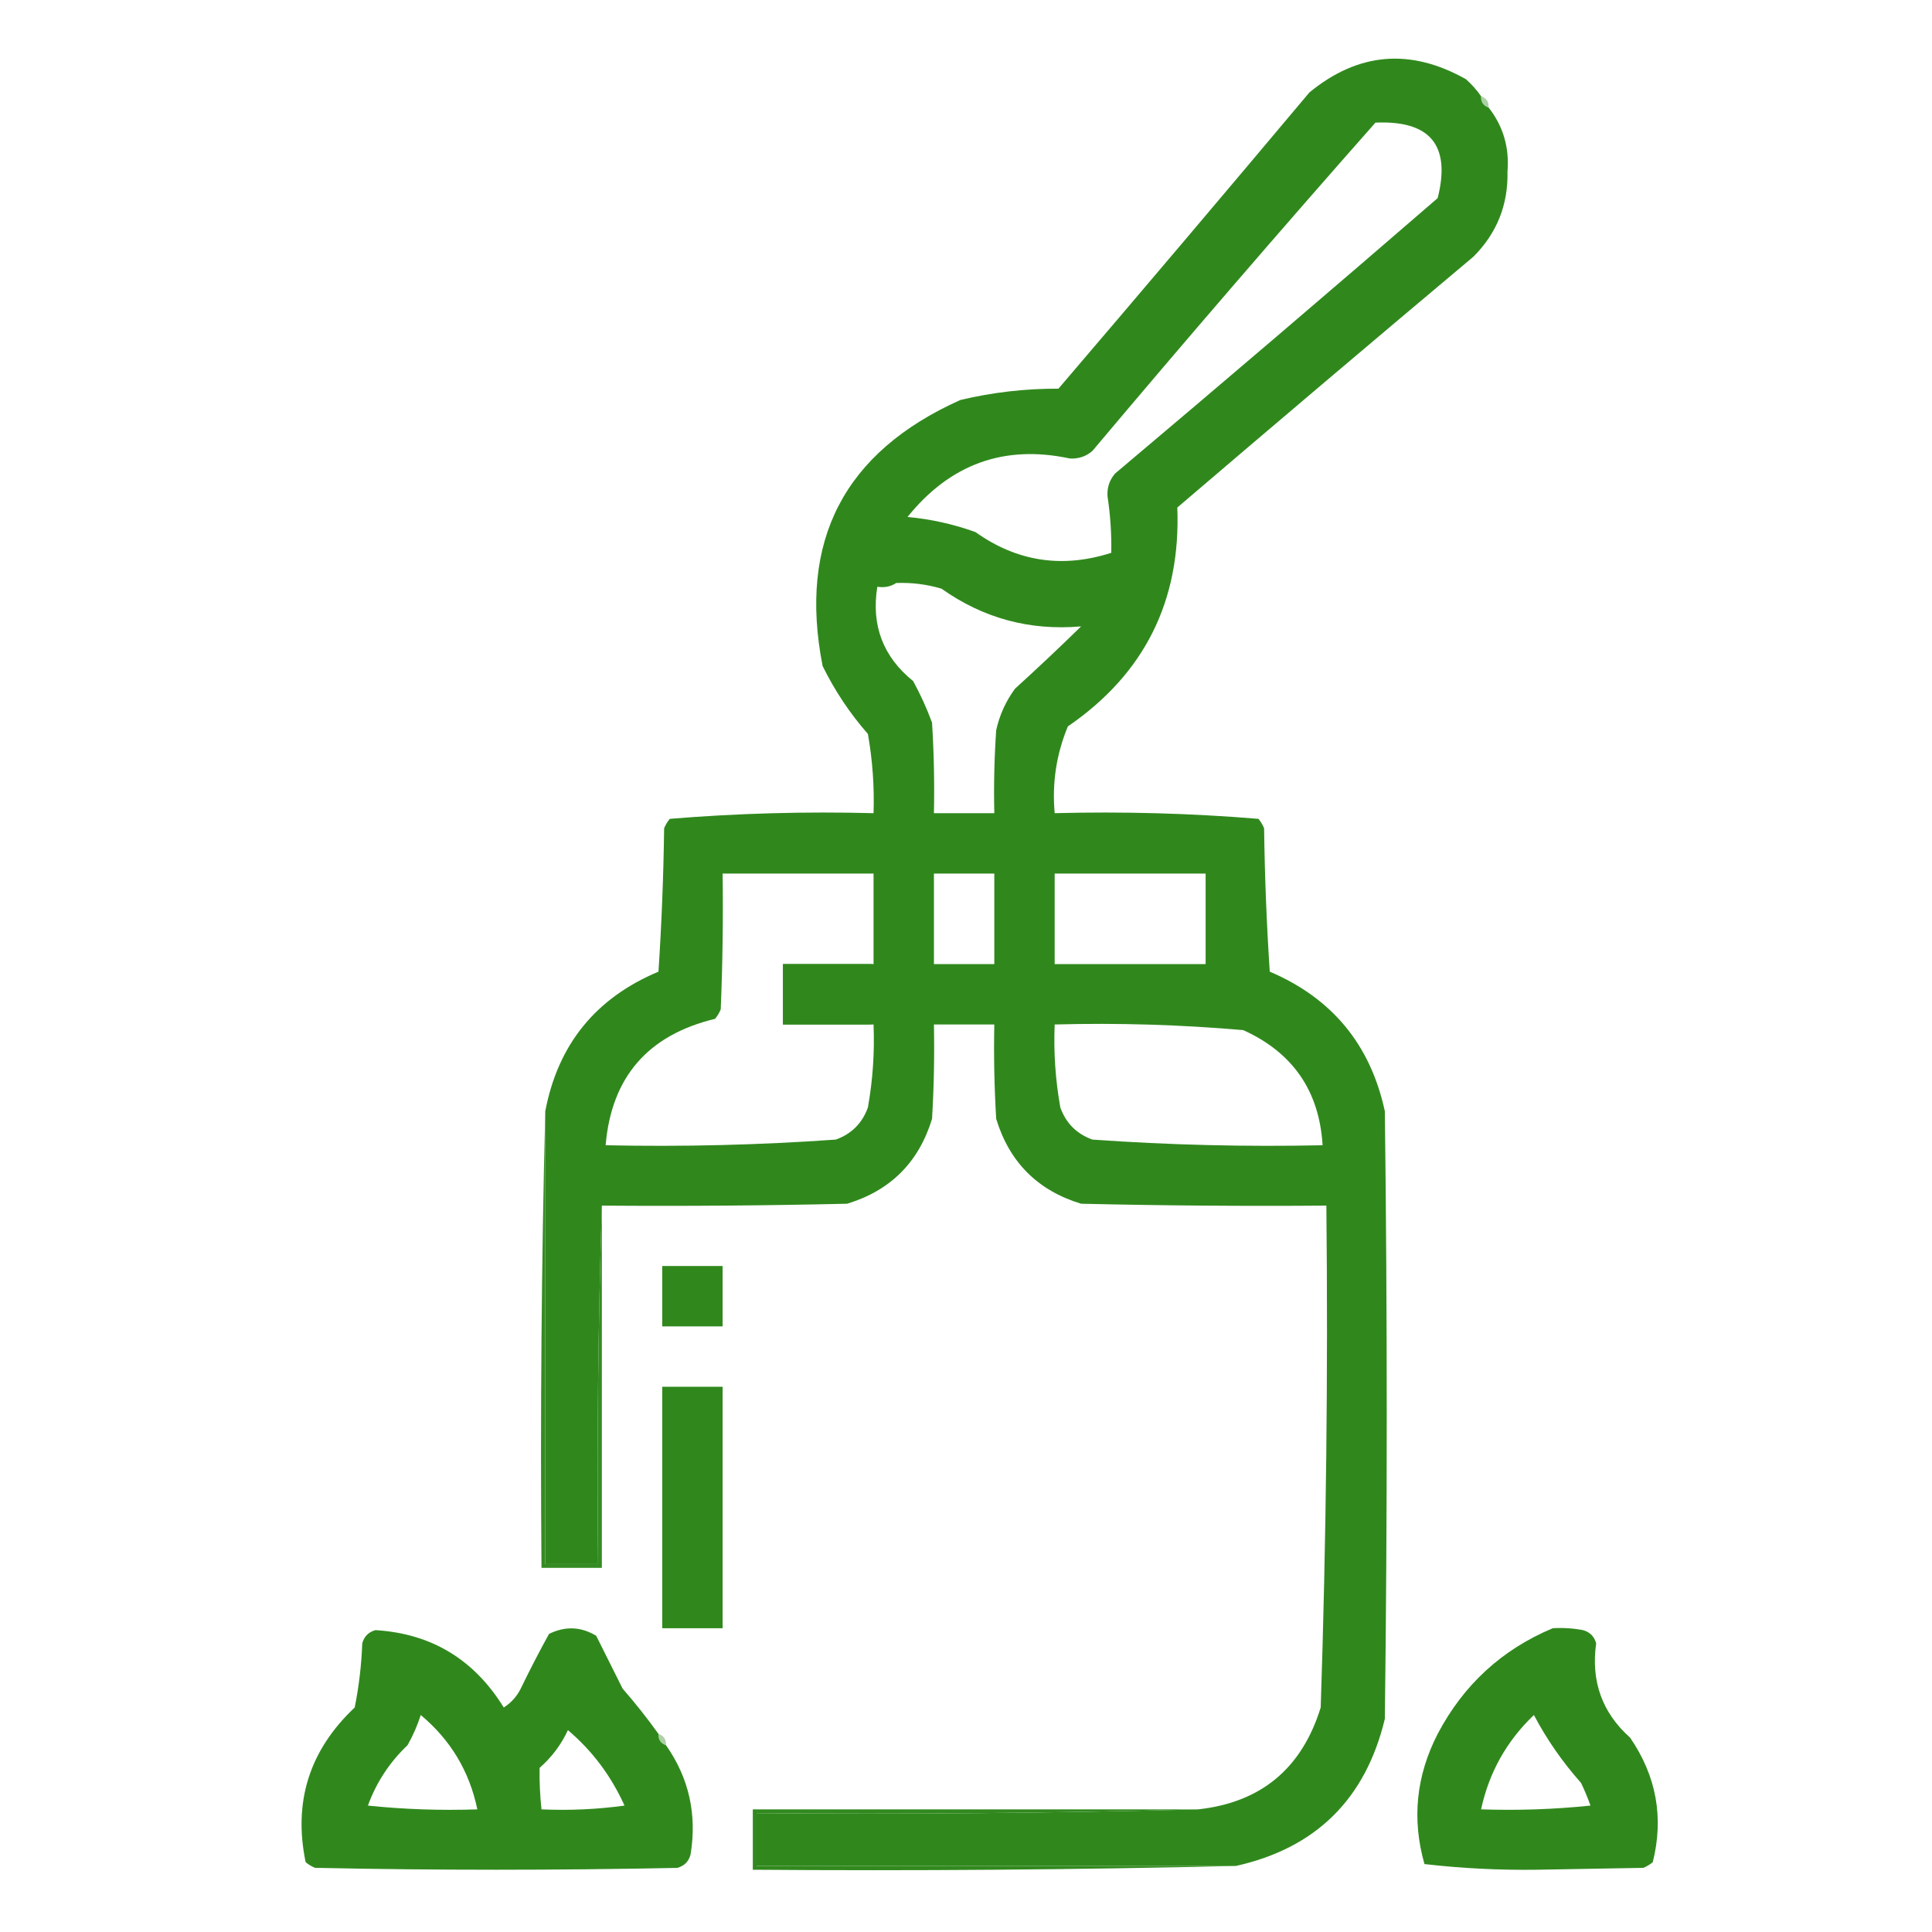 <svg width="512" height="512" viewBox="0 0 512 512" fill="none" xmlns="http://www.w3.org/2000/svg">
<path opacity="0.392" fill-rule="evenodd" clip-rule="evenodd" d="M392.5 25.5C393.906 25.973 394.573 26.973 394.5 28.5C393.094 28.027 392.427 27.027 392.5 25.5Z" fill="#30881D"/>
<path opacity="0.998" fill-rule="evenodd" clip-rule="evenodd" d="M392.5 25.501C392.427 27.028 393.094 28.028 394.5 28.501C398.361 33.427 400.028 39.093 399.5 45.501C399.692 54.283 396.692 61.783 390.5 68.001C364.241 90.049 338.074 112.216 312 134.501C312.957 159.253 303.291 178.587 283 192.501C279.949 199.835 278.782 207.502 279.5 215.501C297.594 215.028 315.594 215.528 333.5 217.001C334.126 217.751 334.626 218.585 335 219.501C335.167 232.181 335.667 244.847 336.5 257.501C353.035 264.54 363.202 276.873 367 294.501C367.667 348.168 367.667 401.834 367 455.501C361.902 476.767 348.735 489.767 327.5 494.501C285.167 494.501 242.833 494.501 200.5 494.501C200.5 489.834 200.5 485.168 200.5 480.501C239.67 480.833 278.67 480.5 317.5 479.501C334.164 477.682 344.997 468.682 350 452.501C351.463 408.197 351.963 363.864 351.5 319.501C329.831 319.668 308.164 319.501 286.5 319.001C275 315.501 267.5 308.001 264 296.501C263.5 288.174 263.334 279.841 263.5 271.501C258.167 271.501 252.833 271.501 247.5 271.501C247.666 279.841 247.5 288.174 247 296.501C243.5 308.001 236 315.501 224.5 319.001C202.836 319.501 181.169 319.668 159.5 319.501C158.502 350.997 158.168 382.663 158.5 414.501C153.833 414.501 149.167 414.501 144.5 414.501C144.5 374.501 144.5 334.501 144.5 294.501C147.858 276.807 157.858 264.474 174.5 257.501C175.333 244.847 175.833 232.181 176 219.501C176.374 218.585 176.874 217.751 177.5 217.001C195.406 215.528 213.406 215.028 231.5 215.501C231.73 208.446 231.23 201.446 230 194.501C225.216 189.045 221.216 183.045 218 176.501C211.504 143.325 223.671 119.825 254.5 106.001C263.029 103.971 271.696 102.971 280.5 103.001C302.785 76.927 324.952 50.761 347 24.501C359.945 13.867 373.779 12.701 388.5 21.001C390.041 22.372 391.375 23.872 392.5 25.501ZM237.5 154.501C241.582 154.345 245.582 154.845 249.5 156.001C260.575 163.854 272.909 167.187 286.5 166.001C280.762 171.617 274.929 177.117 269 182.501C266.566 185.796 264.899 189.463 264 193.501C263.5 200.827 263.334 208.16 263.5 215.501C258.167 215.501 252.833 215.501 247.5 215.501C247.666 207.494 247.5 199.494 247 191.501C245.607 187.715 243.941 184.049 242 180.501C234.015 174.053 230.849 165.719 232.5 155.501C234.415 155.785 236.081 155.452 237.5 154.501ZM364.5 32.501C379.03 31.857 384.53 38.523 381 52.501C352.647 77.022 324.147 101.355 295.5 125.501C294.031 127.193 293.365 129.193 293.5 131.501C294.255 136.475 294.589 141.475 294.5 146.501C281.511 150.673 269.511 148.84 258.5 141.001C252.674 138.902 246.674 137.569 240.5 137.001C251.817 122.955 266.15 117.788 283.5 121.501C285.808 121.636 287.808 120.97 289.5 119.501C314.207 90.136 339.207 61.136 364.5 32.501ZM231.5 255.501C223.5 255.501 215.5 255.501 207.5 255.501C207.5 260.834 207.5 266.168 207.5 271.501C215.5 271.501 223.5 271.501 231.5 271.501C231.8 278.897 231.3 286.23 230 293.501C228.5 297.668 225.667 300.501 221.5 302.001C201.212 303.441 180.879 303.941 160.5 303.501C162.027 285.463 171.694 274.297 189.5 270.001C190.126 269.251 190.626 268.417 191 267.501C191.5 255.506 191.667 243.506 191.5 231.501C204.833 231.501 218.167 231.501 231.5 231.501C231.5 239.501 231.5 247.501 231.5 255.501ZM247.5 231.501C252.833 231.501 258.167 231.501 263.5 231.501C263.5 239.501 263.5 247.501 263.5 255.501C258.167 255.501 252.833 255.501 247.5 255.501C247.5 247.501 247.5 239.501 247.5 231.501ZM279.5 231.501C292.833 231.501 306.167 231.501 319.5 231.501C319.5 239.501 319.5 247.501 319.5 255.501C306.167 255.501 292.833 255.501 279.5 255.501C279.5 247.501 279.5 239.501 279.5 231.501ZM279.5 271.501C296.237 271.045 312.903 271.545 329.5 273.001C342.63 278.962 349.63 289.128 350.5 303.501C330.121 303.941 309.788 303.441 289.5 302.001C285.333 300.501 282.5 297.668 281 293.501C279.7 286.23 279.2 278.897 279.5 271.501Z" fill="#30881D"/>
<path fill-rule="evenodd" clip-rule="evenodd" d="M231.5 255.5C224.018 256.492 216.352 256.825 208.5 256.5C208.5 261.167 208.5 265.833 208.5 270.5C216.352 270.175 224.018 270.508 231.5 271.5C223.5 271.5 215.5 271.5 207.5 271.5C207.5 266.167 207.5 260.833 207.5 255.5C215.5 255.5 223.5 255.5 231.5 255.5Z" fill="#30881D"/>
<path opacity="0.971" fill-rule="evenodd" clip-rule="evenodd" d="M144.499 294.5C144.499 334.5 144.499 374.5 144.499 414.5C149.166 414.5 153.832 414.5 158.499 414.5C158.167 382.662 158.501 350.996 159.499 319.5C159.499 351.5 159.499 383.5 159.499 415.5C154.166 415.5 148.832 415.5 143.499 415.5C143.167 374.997 143.5 334.663 144.499 294.5Z" fill="#30881D"/>
<path fill-rule="evenodd" clip-rule="evenodd" d="M175.5 335.5C180.833 335.5 186.167 335.5 191.5 335.5C191.5 340.833 191.5 346.167 191.5 351.5C186.167 351.5 180.833 351.5 175.5 351.5C175.5 346.167 175.5 340.833 175.5 335.5Z" fill="#30881D"/>
<path fill-rule="evenodd" clip-rule="evenodd" d="M176.5 336.5C181.167 336.5 185.833 336.5 190.5 336.5C190.5 341.167 190.5 345.833 190.5 350.5C185.833 350.5 181.167 350.5 176.5 350.5C176.5 345.833 176.5 341.167 176.5 336.5Z" fill="#30881D"/>
<path fill-rule="evenodd" clip-rule="evenodd" d="M175.5 367.5C180.833 367.5 186.167 367.5 191.5 367.5C191.5 388.833 191.5 410.167 191.5 431.5C186.167 431.5 180.833 431.5 175.5 431.5C175.5 410.167 175.5 388.833 175.5 367.5Z" fill="#30881D"/>
<path fill-rule="evenodd" clip-rule="evenodd" d="M176.5 368.5C181.167 368.5 185.833 368.5 190.5 368.5C190.5 389.167 190.5 409.833 190.5 430.5C185.833 430.5 181.167 430.5 176.5 430.5C176.5 409.833 176.5 389.167 176.5 368.5Z" fill="#30881D"/>
<path opacity="0.996" fill-rule="evenodd" clip-rule="evenodd" d="M174.501 459.501C174.428 461.028 175.095 462.028 176.501 462.501C182.586 471.184 184.753 480.851 183.001 491.501C182.501 493.334 181.334 494.501 179.501 495.001C147.501 495.668 115.501 495.668 83.501 495.001C82.585 494.627 81.751 494.127 81.001 493.501C77.672 477.485 82.005 463.818 94.001 452.501C95.124 446.898 95.791 441.232 96.001 435.501C96.501 433.668 97.668 432.501 99.501 432.001C114.291 432.904 125.625 439.737 133.501 452.501C135.46 451.253 136.96 449.586 138.001 447.501C140.373 442.589 142.873 437.756 145.501 433.001C149.782 430.892 153.949 431.059 158.001 433.501C160.334 438.168 162.668 442.834 165.001 447.501C168.382 451.376 171.548 455.376 174.501 459.501ZM111.501 454.501C119.4 461.073 124.4 469.406 126.501 479.501C116.811 479.833 107.145 479.499 97.501 478.501C99.745 472.346 103.246 467.012 108.001 462.501C109.457 459.925 110.624 457.259 111.501 454.501ZM150.501 458.501C156.956 463.972 161.956 470.639 165.501 478.501C158.198 479.498 150.864 479.832 143.501 479.501C143.106 475.816 142.939 472.149 143.001 468.501C146.249 465.644 148.749 462.311 150.501 458.501Z" fill="#30881D"/>
<path opacity="0.997" fill-rule="evenodd" clip-rule="evenodd" d="M411.5 431.498C414.187 431.334 416.854 431.501 419.5 431.998C421.333 432.498 422.5 433.665 423 435.498C421.587 445.559 424.587 453.892 432 460.498C438.966 470.675 440.966 481.675 438 493.498C437.25 494.124 436.416 494.624 435.5 494.998C426.167 495.165 416.833 495.331 407.5 495.498C397.405 495.641 387.405 495.141 377.5 493.998C374.117 482.118 375.284 470.618 381 459.498C387.857 446.471 398.023 437.138 411.5 431.498ZM406.5 454.498C409.904 460.955 414.071 466.955 419 472.498C419.931 474.457 420.764 476.457 421.5 478.498C411.856 479.496 402.19 479.83 392.5 479.498C394.607 469.726 399.274 461.392 406.5 454.498Z" fill="#30881D"/>
<path opacity="0.394" fill-rule="evenodd" clip-rule="evenodd" d="M174.5 459.5C175.906 459.973 176.573 460.973 176.5 462.5C175.094 462.027 174.427 461.027 174.5 459.5Z" fill="#30881D"/>
<path opacity="0.987" fill-rule="evenodd" clip-rule="evenodd" d="M317.5 479.5C278.67 480.499 239.67 480.832 200.5 480.5C200.5 485.167 200.5 489.833 200.5 494.5C242.833 494.5 285.167 494.5 327.5 494.5C285.003 495.499 242.337 495.832 199.5 495.5C199.5 490.167 199.5 484.833 199.5 479.5C238.833 479.5 278.167 479.5 317.5 479.5Z" fill="#30881D"/>
</svg>
